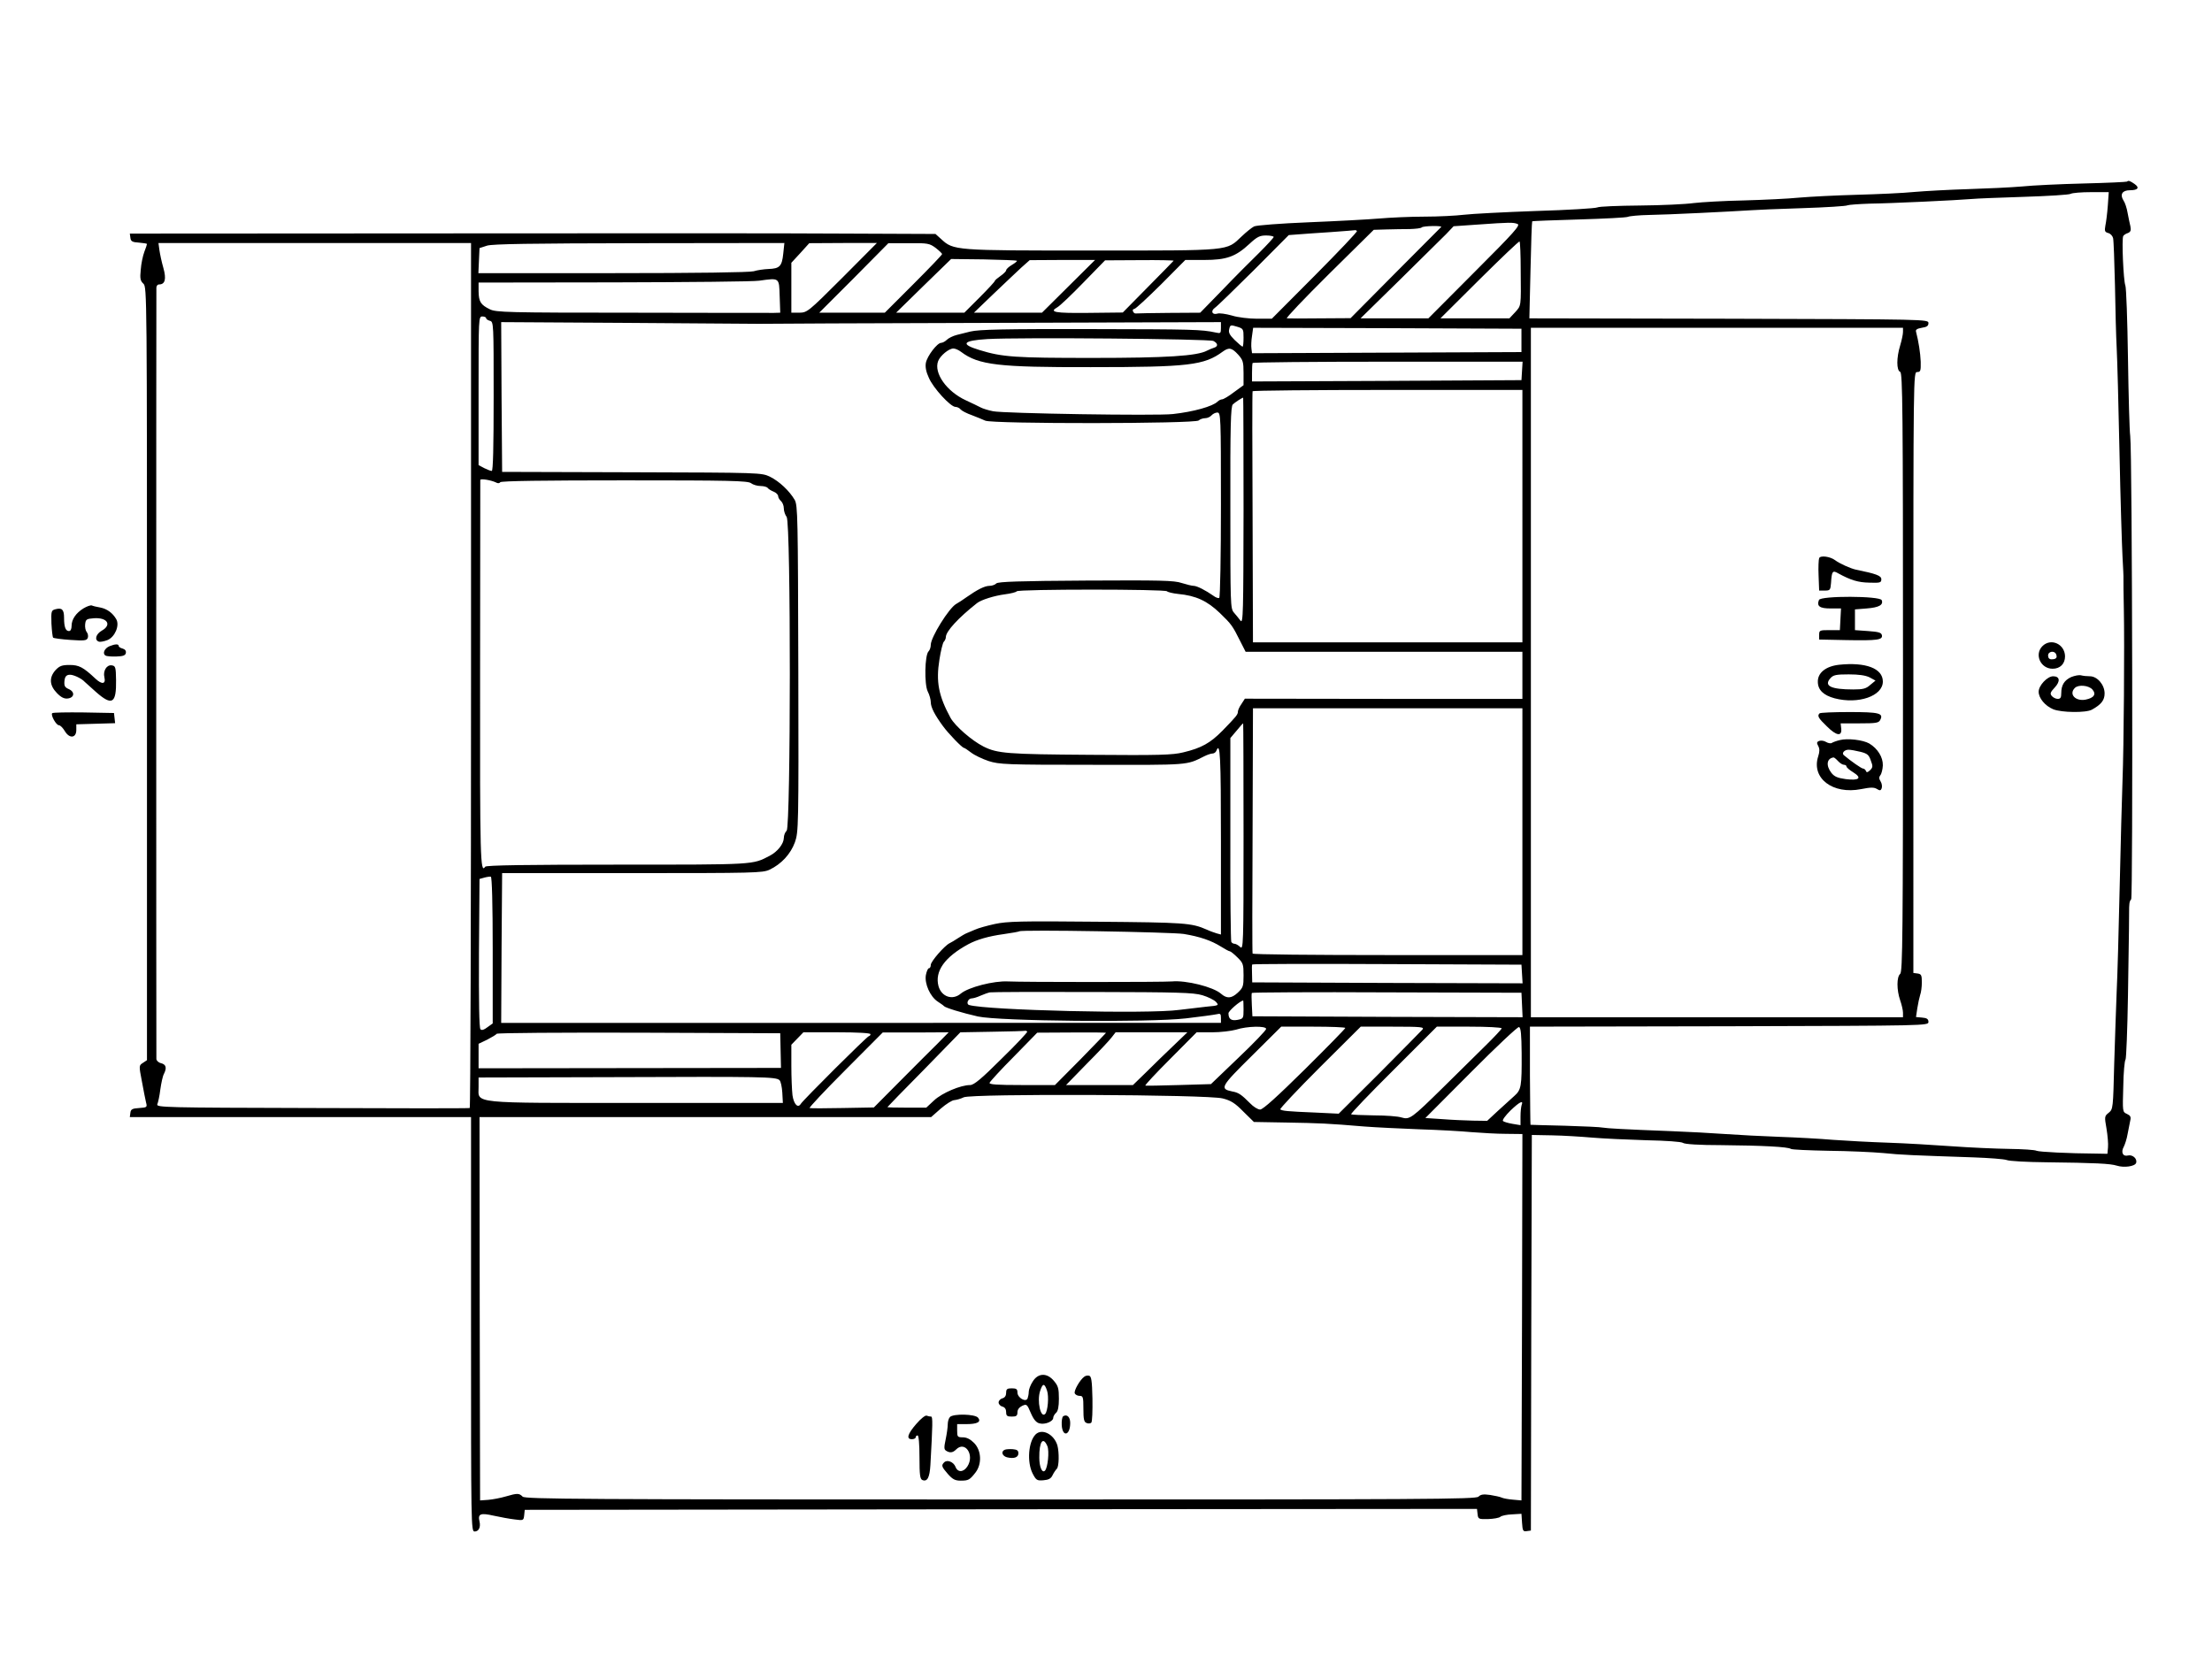 <?xml version="1.0" encoding="UTF-8"?>
<svg xmlns="http://www.w3.org/2000/svg" viewBox="0 0 1174 879">
  <path d="M1128.9 96.4c-.2.2-10.5.7-22.9 1s-27.2 1-33 1.6c-5.8.5-18.6 1.1-28.5 1.4s-22.7 1-28.5 1.5c-5.8.6-19.5 1.2-30.5 1.5s-24.7 1-30.5 1.5c-5.8.6-19 1.2-29.5 1.5-10.4.2-22.4.9-26.6 1.4-4.2.6-17 1.2-28.5 1.3s-21.7.5-22.6 1-15.6 1.4-32.5 1.9c-16.9.6-34.2 1.5-38.3 2s-13.6 1-21 1-18.2.5-24 1-22.6 1.4-37.4 2-27.9 1.6-29 2.2c-1.2.6-4.1 2.9-6.6 5.3-8.3 7.8-4.8 7.5-79.4 7.5-73 0-73.5 0-80.1-6.1l-3-2.7-48.5-.2c-26.7-.2-122.9-.2-213.8-.1l-165.3.1.3 2.2c.2 1.9 1 2.4 4.6 2.6 2.3.2 4.2.5 4.2.7 0 .3-.6 2.2-1.4 4.2-.8 2.1-1.7 6.4-1.9 9.5-.5 4.7-.2 5.9 1.4 7.4 1.9 1.7 1.9 5.9 1.9 206.9v205.3l-2.1 1.4c-2.2 1.4-2.2 1.5-.6 9.8.8 4.7 1.9 9.7 2.2 11.2.7 2.6.5 2.7-3.6 3-3.7.2-4.5.7-4.7 2.5l-.3 2.3H250v110c0 107.3 0 110 1.9 110 2.2 0 3.3-2.3 2.6-5.3-1-4.1.5-4.7 7.5-3.1 3.6.8 8.6 1.7 11.2 2 4.5.6 4.7.6 5-2.2l.3-2.9 252.7-.3 252.7-.2.3 2.7c.3 2.7.5 2.8 5.6 2.7 2.9-.1 5.8-.6 6.5-1.2.6-.6 3.5-1.2 6.2-1.3l5-.3.3 4.7c.3 4.3.5 4.8 2.5 4.5l2.2-.3.2-105 .3-105 10.7.2c6 .1 15.5.7 21.3 1.2s18.7 1.1 28.7 1.4c10.5.2 18.8.8 19.5 1.4.8.7 8.8 1.2 20.3 1.2 22 .2 35.5.9 37 2 .5.4 9.6.8 20 1 10.5.1 23.5.7 29 1.2 9.6 1 15.6 1.2 48 2.3 8.3.3 16.2.9 17.5 1.4 1.4.6 10.9 1.1 21 1.2 26 .3 34.1.7 37.5 1.8 3.8 1.2 9.5.4 10.2-1.4.8-2.2-1.8-4.6-4.3-4-2.7.7-3.9-1.7-2.2-4.7.6-1.2 1.6-4.2 2-6.7.5-2.5 1.1-5.7 1.4-7.1.5-2 .1-2.7-1.8-3.6-2.3-1-2.3-1.2-1.9-14.4.1-7.4.7-13.9 1.2-14.4.4-.6 1-15.9 1.3-34 .6-36.9.6-41.1.6-44 0-4.7.1-6 1.1-7.1 1-1.3.6-237.4-.5-245.9-.4-2.8-.9-21.4-1.2-41.5s-.9-37.4-1.4-38.5c-1-2.4-2-24.9-1.1-26.2.3-.5 1.4-1.3 2.5-1.6 1.4-.6 1.7-1.4 1.3-3.5-.4-1.5-1-4.7-1.5-7.2-.4-2.5-1.4-5.5-2.2-6.6-2-3.2-.6-5.4 3.4-5.4 4.4 0 5.3-1.4 2.4-3.4-2.3-1.6-3.2-1.9-3.9-1.2m-10.2 12.8c-.3 4-.9 8.8-1.3 10.6-.5 2.8-.3 3.4 1.5 3.9 1.2.3 2.3 1.5 2.6 2.7.3 1.1.7 12.4 1 25.1.2 12.6.6 27.5.9 33s1 30.5 1.5 55.5 1.3 50 1.6 55.5.6 10.9.5 12c0 1.1 0 8.1.2 15.5.4 19.1 0 73.7-.7 91.5-.3 8.2-1 33.7-1.5 56.5s-1.2 47.8-1.6 55.5c-.3 7.7-.9 24.9-1.3 38.1-.6 23.7-.6 24.2-2.9 26.1-2.3 1.8-2.3 2.1-1.2 8.4.6 3.6 1 8.1.8 10l-.3 3.4-5.5-.1c-15.4-.1-30.7-.9-32.1-1.5-.9-.5-7.4-.9-14.5-1s-20.8-.7-30.4-1.4-24.9-1.6-34-1.9-22.1-1-29-1.5c-6.9-.6-19.7-1.3-28.5-1.6s-21.8-1-29-1.5c-7.1-.5-19.7-1.2-28-1.5-26.2-1-34.5-1.5-36.8-1.9-1.2-.3-10.3-.7-20.2-1-9.9-.2-18.1-.5-18.2-.5-.1-.1-.2-11.8-.3-26.1v-26l105.7-.2c105-.3 105.8-.3 105.8-2.3 0-1.5-.8-2.1-3.3-2.3l-3.3-.3.7-4.7c.4-2.6 1.1-5.7 1.5-7 .5-1.3.9-4.3.9-6.7 0-3.8-.3-4.4-2.2-4.7l-2.3-.3V357c0-158.8 0-159.5 2-159.5 1.8 0 2-.6 1.9-5.5-.2-4.7-1.1-10.6-2.5-16-.3-1 .7-1.6 3.1-2 2.7-.4 3.5-1 3.5-2.5 0-2-.8-2-105.9-2.3l-105.9-.2.6-25.6c.3-14 .7-25.7.9-25.9.1-.2 11.3-.6 24.8-1s25.2-1 26-1.4 6-.9 11.5-1c8.9-.1 43.2-1.8 54-2.5 2.2-.2 14.4-.7 27-1.1 12.7-.4 23.5-1.1 24-1.5.6-.3 6-.7 12-.9 10.2-.1 46.5-1.8 54.5-2.5 1.9-.2 14.1-.7 27-1.1s24.2-1.1 25-1.6 5.7-.9 10.9-.9h9.3zm-313.3 9.7c1.7.6-1.8 4.5-22.7 25.4L758.1 169h-36l20.7-20.3c11.3-11.1 22.4-22.1 24.7-24.4l4-4.2 13-.9c16.9-1.2 18.6-1.2 20.9-.3m-40.5 1.6c-.2.2-11.1 11.2-24.3 24.4l-23.8 24-16.2.1c-8.8.1-16.8.1-17.6 0-.8 0 9.3-10.6 22.3-23.5l23.8-23.5 6.7-.2c3.7-.1 9.3-.2 12.4-.2 3.1-.1 6-.4 6.4-.9.8-.8 11-1 10.3-.2m-44.7 2.1c.4.3-9.7 10.9-22.3 23.6l-22.9 23h-7.8c-4.2 0-10.3-.7-13.4-1.7-3.2-.9-6.7-1.4-7.7-1-2.8.8-3.7-1.4-1.3-3.1 1.2-.8 10.4-9.8 20.7-20l18.5-18.6 5.3-.4c2.8-.2 10.6-.8 17.2-1.2 6.6-.5 12.3-.9 12.6-1s.8.1 1.1.4m-44.2 3.2c0 .4-3.5 4.2-7.7 8.4-4.3 4.2-13.1 13-19.5 19.7L637 166l-16.5.1c-9.1.1-17 .2-17.7.3-.6.1-1.3-.5-1.5-1.2-.3-.6.1-1.2.7-1.2.7 0 7-5.9 14.2-13l12.9-13h10c11.8 0 16.7-1.7 24.1-8.6 4-3.7 5.4-4.4 8.8-4.4 2.2 0 4 .4 4 .8m131.1 17.8c.2 19.5.3 18.5-3 22.2l-3 3.2h-36.6l20.8-20.7c11.4-11.3 20.9-20.4 21.2-20.1s.6 7.2.6 15.4M250 358.4c0 126.2-.3 229.6-.7 229.8-.5.2-38.1.2-83.7 0-78.2-.2-82.8-.3-82.1-2 .4-.9 1.2-4.5 1.6-7.9.5-3.5 1.3-7.2 1.9-8.2 1.6-3.2 1.2-5-1.5-5.7-1.4-.3-2.5-1.4-2.5-2.3-.1-2.4-.1-407.3 0-409.4 0-.9.6-1.7 1.4-1.7 3.2 0 4-2.8 2.3-8.8-.9-3.1-1.8-7.4-2.1-9.5l-.5-3.7H250zm165.7-223.7c-.7 6.7-1.9 7.9-7.9 8.1-2.4.1-5.9.6-7.8 1.2-2.2.6-30.2 1-74.8 1h-71.3l.3-6.7.3-6.6 4-1.3c3-.9 23.1-1.2 80.9-1.3l76.9-.1zm31.3 12.8c-18.1 18.1-18.6 18.4-22.7 18.5H420v-26.5l4.8-5.2 4.7-5.2 18-.1h17.9zm49.6-15.9c1.9 1.5 3.4 2.9 3.4 3.3s-6.8 7.5-15.2 15.9L469.6 166h-34.8l18.4-18.4 18.3-18.5h10.8c10.2-.1 11 .1 14.3 2.5m43.1 6.8c.3.2-.9 1.2-2.6 2.2s-3.1 2.3-3.1 2.9c0 .5-1.4 1.9-3 3s-3 2.3-3 2.6c0 .4-3.6 4.3-8.1 8.8l-8.1 8.1h-36.2l14.6-14.3 14.6-14.2 17.3.2c9.4.2 17.4.5 17.6.7m27.4 13.6L553 166h-36.1l10.3-9.9c5.7-5.4 12.3-11.7 14.8-14l4.5-4 17.4-.1h17.3zm55.8-13.6c-.2.3-6.4 6.6-13.7 14l-13.3 13.5-18.2.2c-18 .2-21.1-.4-16.5-3 1.3-.7 7.5-6.6 13.8-13.1l11.5-11.8 18.4-.1c10.1-.1 18.2.1 18 .3m-209.1 18.8.3 8.8-3.3.1c-1.8 0-35.7 0-75.3-.1-66.1 0-72.3-.2-75.5-1.8-4.9-2.4-5.9-4-6-9.5V150l71.8-.1c39.4-.1 74.2-.4 77.2-.9 10.8-1.5 10.5-1.7 10.8 8.2M258 168.9c0 .5.9 1.1 2 1.4 2 .5 2 1.4 2 40.1 0 27-.3 39.6-1 39.6-.6 0-2.4-.7-4-1.5l-3-1.6v-39.4c0-38.8 0-39.5 2-39.5 1.1 0 2 .4 2 .9m145 3c1.9-.1 57.8-.3 124.3-.5L648 171v3.1c0 2.9-.2 3-2.9 2.4-7.4-1.6-12.1-1.7-65.1-1.8-47.5-.1-60.4.2-65 1.3-1.9.5-5.2 1.3-7.2 1.8s-4.4 1.7-5.3 2.6-2.3 1.6-3 1.6c-2.1 0-7.4 7-8.1 10.6-.4 2.2.1 4.8 1.6 8 2.3 5.4 11.5 15.4 14.1 15.4.9 0 2.2.6 2.8 1.4.6.7 3.3 2.1 5.9 3 2.6 1 5.8 2.3 7.1 2.9 3.6 1.8 111.5 1.7 113.3-.1.6-.6 2.2-1.2 3.4-1.2s2.7-.7 3.4-1.5 2.1-1.5 3.1-1.5c1.8 0 1.9 1.7 1.9 48.9 0 27.2-.4 49.2-.9 49.5s-1.9-.2-3.2-1.2c-4-2.8-8.6-5.2-10.4-5.2-.9 0-3.7-.7-6.3-1.5-4-1.4-11.5-1.5-50.9-1.3-35.3.2-46.5.6-47.5 1.5-.6.7-2.3 1.3-3.6 1.3-2.6 0-6.5 2-12.2 6-1.9 1.4-4.4 3-5.5 3.6-3.8 2.1-13.5 17.7-13.5 21.7 0 1.3-.5 2.8-1.2 3.5-2 2-2.3 17.5-.4 21.3.9 1.7 1.6 4.3 1.6 5.6 0 2.8 2.1 6.8 6.5 12.8 3 4.1 10.2 11.5 11.1 11.5.3 0 2 1.1 3.8 2.5s6 3.4 9.3 4.5c5.7 1.8 9 2 55 2 52.2.1 49.8.3 59.6-4.6 1.6-.8 3.5-1.4 4.3-1.4s1.7-.7 2-1.5c2-5.1 2.4 3.1 2.4 48.1v49.5l-2.2-.6c-1.3-.4-3.6-1.2-5.3-2-8.2-3.6-11.7-3.8-58.5-4.2-40.2-.4-47.5-.2-54 1.2-4.1.9-8.8 2.2-10.5 3-1.6.7-3.7 1.6-4.5 1.9s-2.8 1.5-4.5 2.6c-1.6 1.1-3.7 2.3-4.5 2.7-2.7 1.3-10 9.7-10 11.5 0 1-.4 1.8-1 1.8-.5 0-1.2 1.6-1.6 3.6-.8 4.6 2.3 11.5 6.3 14.1 1.5 1 3 2 3.3 2.4.8.9 9.6 3.6 18 5.5 11.4 2.5 90.7 3.3 110.5 1 7.7-.9 15-1.9 16.3-2.2 1.9-.5 2.2-.2 2.2 2v2.6H266l.2-39.8.3-39.7h69c64.9 0 69.2-.1 72.9-1.8 6.3-3 11.2-8.3 13.5-14.6 1.9-5.5 2-7.9 1.8-92.1-.2-80.2-.3-86.7-1.9-89.6-2.8-4.8-8.2-9.9-13.1-12.3-4.5-2.2-5-2.2-73.4-2.4l-68.8-.2-.3-39.8-.2-39.7 66.7.4c36.8.3 68.4.5 70.3.5m257 7.3c0 2.7-.2 4.8-.5 4.8-.4 0-2.2-1.6-4.2-3.5-2.7-2.7-3.4-4-2.9-5.8.5-2.3.8-2.3 4.1-1.3 3.4 1 3.5 1.3 3.5 5.8m147.5 1.5v6.2l-71.5.3-71.5.3-.3-2.4c-.2-1.3-.1-4.4.3-6.8l.6-4.3 71.2.2 71.2.3zm202.5-4.5c0 1.3-.7 4.5-1.5 7.2-2 6.5-2 13.2 0 14 1.3.5 1.5 19.1 1.5 159.4 0 140.1-.2 159.1-1.5 160.2-1.9 1.6-1.9 8.5 0 14 .8 2.3 1.5 5.3 1.5 6.6v2.4H812.5V174H1010zM644 181c2.5 1.3 2.6 2.9.3 3.6-1 .3-2.6 1-3.6 1.5-5.3 2.9-21.7 3.9-61 3.9-40.9 0-47.6-.4-59.9-4.2-10.3-3.1-8.9-5 4.2-5.8 16.6-1 117.9-.1 120 1m-133.9 5.8c9.3 7 19.9 8.2 68.8 8.1 52.1 0 60.2-1 70-8.2 3.3-2.4 4.8-2.2 8.2 1.5 2.6 2.9 2.9 3.9 2.9 9.8v6.5l-5.1 3.7c-2.7 2.1-5.6 3.8-6.3 3.8-.6 0-1.7.5-2.4 1.2-2.5 2.5-12.7 5.4-23.7 6.6-8.5 1-90.1-.3-95.5-1.5-2.5-.5-5.4-1.4-6.5-2s-4.7-2.3-7.9-3.8c-10.2-4.7-17.1-14.5-14.7-20.8 1.1-2.9 5.7-6.7 8.1-6.7 1 0 2.8.8 4.1 1.8m297.7 10.1-.3 4.9-71.5.4-71.5.3V198c0-2.5.1-4.8.3-5.3.2-.4 32.5-.7 71.8-.7h71.5zm.2 77.1v67H665l-.2-66.3c-.2-36.4-.2-66.5 0-67 .2-.4 32.5-.7 71.8-.7H808zm-148-2.8c-.1 54-.2 60.1-1.6 58.3-.8-1.1-2.4-3-3.5-4.3-1.9-2.2-1.9-4-1.9-55.8-.1-43.2.2-53.7 1.3-54.7 1.1-1.1 4.8-3.5 5.5-3.6.1-.1.2 27 .2 60.1m-396.8-15.1c1 .6 1.9.5 2.3-.1.4-.7 23.3-1 65.9-1 55.8 0 65.5.2 67.2 1.5 1 .8 3.3 1.5 5.1 1.5 1.7 0 3.5.5 3.8 1.1.4.5 1.8 1.4 3.1 1.9s2.4 1.6 2.4 2.4c0 .7.7 1.9 1.5 2.6s1.5 2.4 1.5 3.9c0 1.4.7 3.5 1.5 4.5 2.3 3 2.2 164.7 0 166.6-.8.7-1.5 2.4-1.5 3.9-.1 3.1-3.3 7.2-7.5 9.4-9.3 4.8-7 4.7-81 4.7-47.5 0-69.6.3-70 1.1-2.6 4-2.8-3.9-2.7-102.1.1-56.4.1-102.8.1-103.2.1-.9 5.8.1 8.3 1.3m356.2 57.8c.3.4 3 1.1 5.9 1.4 9.5.9 15.4 3.7 22.1 10.1 6.3 6.1 6.7 6.7 11 15.3l2.7 5.3H808v25h-73.6l-73.7-.1-1.8 2.8c-1.1 1.5-1.9 3.4-1.9 4.1 0 1.5-.8 2.5-8.2 10.1-6.4 6.5-11.1 9.2-20.8 11.5-5.6 1.4-12.8 1.6-49.5 1.3-43.9-.3-49.1-.7-56.5-4.4-6.3-3.2-15-10.8-17.5-15.2-6.4-11.8-7.8-19.2-5.9-31 .7-4.6 1.8-8.9 2.3-9.4.6-.6 1.1-1.7 1.1-2.5 0-3 6.6-10.2 16.5-18 2.2-1.8 9.4-4 14.8-4.7 3.1-.4 6-1.1 6.3-1.6.7-1.2 79.1-1.2 79.8 0M808 441.5V507h-71.4c-39.3 0-71.6-.3-71.8-.8-.2-.4-.2-29.8 0-65.5l.2-64.7h143zm-148 2.7c0 58.2-.1 60.1-1.8 58.5-1-1-2.4-1.7-3-1.7s-1.4-.4-1.7-1c-.3-.5-.6-25.1-.5-54.6v-53.6l3.3-3.9c1.7-2.1 3.3-3.9 3.5-3.9.1 0 .2 27.1.2 60.2m-398.5 60.3v38.8l-2.8 2c-1.8 1.4-3 1.8-3.7 1.1s-.9-14.9-.8-40.4l.3-39.4 2.5-.7c1.4-.4 3-.6 3.5-.5.6.2 1 14 1 39.1m366.8-8.7c8.5 1.4 14.6 3.5 19.7 6.7 2.2 1.4 4.3 2.5 4.7 2.5s2.2 1.4 4 3.2c3.1 3 3.3 3.7 3.3 9.6 0 5.8-.2 6.5-3.2 9.3-3.3 3-5.7 3.1-8.8.4-4.1-3.6-18.5-7.2-26-6.5-4.3.4-79.5.4-87 0-7.6-.4-21 3.1-25 6.4-4.4 3.8-10.3 1.8-11.9-3.9-2.1-7.9 3.3-15.5 15.9-22.3 4.5-2.4 10.6-4.2 18.6-5.3 4.3-.6 8.1-1.3 8.4-1.5.9-1 80.8.4 87.3 1.4m179.5 21.3.3 4.9-71.7-.2-71.8-.3-.1-4.5c-.1-2.5-.1-4.7.1-5 .1-.3 32.3-.4 71.6-.2l71.3.3zm-169.7 11.2c3 .9 6.3 2.5 7.3 3.6 1.6 1.8 1.5 1.9-5.1 2.5-3.7.4-10.2 1.2-14.4 1.7-16.3 2.3-102.4.2-111.6-2.6-1.7-.6-.5-3.5 1.4-3.5.8 0 2.9-.6 4.6-1.4 1.8-.8 4.1-1.6 5.1-1.8 1.1-.2 25.6-.3 54.5-.2 45.3.1 53.4.3 58.2 1.7m169.7 5.2.3 6.5-71.7-.2-71.7-.3-.3-5.9c-.2-3.2-.2-6.2 0-6.5s32.5-.5 71.8-.3l71.3.2zM660 535.9c0 4.7-.1 4.9-3.2 5.5-3.3.6-4.8-.4-4.8-3.5 0-1.2 5.9-6.4 7.8-6.8.1-.1.2 2.1.2 4.8m12 10.3c0 .7-6.6 7.6-14.7 15.3l-14.6 14-17.1.5c-9.4.3-17.4.4-17.7.3-.4-.2 5.6-6.6 13.3-14.3l13.9-14h8.2c4.5 0 10.2-.7 12.7-1.4 5.8-1.9 16-2.1 16-.4m42-.5c0 .4-9.7 10.3-21.5 22-14.7 14.5-22.2 21.3-23.7 21.3-1.2 0-3.6-1.5-5.3-3.3-4.7-4.7-6.1-5.7-9.5-6.3-6.8-1.4-6.2-2.5 10.4-18.9L680 545h17c9.3 0 17 .3 17 .7m40.9.9c-.7.8-11 11.2-22.8 23.1l-21.6 21.5-12.5-.6c-14.9-.6-17.6-.9-18.5-1.7-.3-.4 9.1-10.4 21-22.3l21.7-21.6h17c15.4 0 16.9.2 15.7 1.6m42.1-.7c0 .4-3.9 4.6-8.6 9.2s-14.8 14.6-22.4 22.1c-16.9 16.6-17.8 17.3-22.2 16-1.8-.6-8.4-1.1-14.7-1.1-6.3-.1-11.7-.3-12-.6s9.8-10.9 22.5-23.5l23-23h17.2c9.5 0 17.2.4 17.2.9m10.6 13.2c.1 17.7-.2 19.4-3.9 22.7-1.7 1.5-5.6 5.1-8.7 7.9l-5.7 5.3-7.4-.1c-4.1-.1-11.4-.4-16.4-.8l-9-.6 24.2-24.3c13.3-13.4 24.8-24.2 25.5-24 1 .4 1.3 3.9 1.4 13.9m-262.4-11.5c.3.3-5.8 6.8-13.6 14.4-10.6 10.6-14.7 14-16.7 14-5.1 0-14.9 4.2-19.1 8.1l-4.2 3.9h-10.3c-5.7 0-10.3-.1-10.3-.3 0-.1 8.7-9.1 19.4-19.9l19.3-19.8 16.9-.3c9.3-.1 17.2-.4 17.5-.5s.8.1 1.1.4m-130.9 10.1.2 9.2-80.2.1-80.3.1v-13l4.6-2.2c2.5-1.3 4.8-2.7 5-3.1.3-.5 34.3-.7 75.5-.6l75 .3zM462 549c0 .5-.4 1-.8 1-.9 0-34.8 33.8-36.2 36-1.5 2.5-3.7.2-4.4-4.6-.3-2.6-.6-9.7-.6-15.7v-11.1l3.2-3.3 3.2-3.3h17.8c11.2 0 17.8.4 17.8 1m35.8 4.8c-3.2 3.1-12.1 12.1-19.9 19.9l-14.1 14.2-16.6.3c-9.2.2-17.1.2-17.5 0s8.1-9.3 19-20.2l19.8-19.9H486l17.5-.1zm89.2-5.5c0 .1-6.1 6.4-13.5 14L559.9 576h-17.5c-13.4 0-17.5-.3-17.2-1.2.3-.7 6-7 12.9-13.9l12.4-12.7 18.3-.1c10-.1 18.2 0 18.2.2m35.8 6.8c-4 3.8-10.5 10.1-14.4 14l-7.1 6.9h-35.5l11-11.3c6.1-6.1 12-12.4 13.2-14l2.1-2.7h38.1zm-209.1 18.3c.7.6 1.3 3.6 1.5 6.6l.3 5.5H338c-89.4 0-84 .5-84-8.5v-5l72.8-.2c77.6-.3 85-.2 86.9 1.6m235.2 9.7c4.4 1.1 6.6 2.5 11 7l5.6 5.5 17 .3c17.8.3 22.5.5 41.5 2.1 6.3.5 19.6 1.1 29.5 1.5 9.9.3 22.3 1 27.5 1.5 5.2.4 13.4.9 18.3.9l8.7.1-.2 97.2-.3 97.3-4.5-.4c-2.5-.2-5.2-.7-6-1.1s-3.6-1-6.1-1.4c-3.6-.5-5-.3-6.2.9-1.4 1.4-27.2 1.5-253.7 1.5-222.9 0-252.3-.2-253.6-1.5-1.9-1.9-2.8-1.9-9-.1-2.7.8-6.9 1.6-9.3 1.8l-4.3.3-.2-101.8-.1-101.7h239.7l5.1-4.5c2.9-2.5 6.1-4.5 7.2-4.5 1.1-.1 3.4-.7 5-1.5 4.5-2 129.5-1.5 137.4.6m158.7 3.5c-.3.9-.6 3.6-.6 6.1v4.6l-4.2-.7c-2.4-.4-4.7-1.1-5.1-1.5-.5-.5 1.3-2.9 3.9-5.5 4.9-4.7 7.1-5.8 6-3"></path>
  <path d="M1084 343c-4.4 4.4-1 12 5.4 12 4 0 6.6-2.6 6.6-6.6-.1-6.5-7.5-9.9-12-5.4m7.3 4.4c.7 1.8-.1 2.6-2.5 2.6-1.1 0-1.8-.7-1.8-2 0-2.3 3.5-2.8 4.3-.6m8 12c-3.7 1.7-5.3 4.3-5.3 8.5 0 2.4-.4 3.1-1.9 3.1-1 0-2.4-.7-3.1-1.5-1.1-1.3-.8-2 1.5-4.5 3.1-3.3 2.8-6-.8-6-3.1 0-7.7 4.9-7.7 8.2 0 3.4 3.4 7.5 7.7 9.3s17.5 2 20.6.2c4.9-2.7 6.7-5 6.7-8.6 0-4.6-3.9-9.1-7.8-9.1-1.5 0-3.6-.2-4.7-.5s-3.4.2-5.2.9m11.2 6.6c2.2 2.5.9 4.5-3.6 5.4-5.4 1-9-2.9-5.7-6.2 1.9-1.9 7.3-1.4 9.3.8m-145-69.7c-.3.7-.5 4.9-.3 9.3l.3 7.9h3c2.8 0 3-.3 3.3-4 .4-6.4.8-6.9 3.9-5.1 6.6 3.6 10.5 4.8 16.5 4.9 5.7.2 6.3 0 6.3-1.8 0-1.9-2.7-2.9-13.5-5.1-2.8-.6-8.8-3.3-11-5-2.6-2-7.9-2.7-8.5-1.1m-.1 22.2c-1.3 3.3.4 4.5 6.1 4.5h5.6l-.3 5.7-.3 5.8H971c-5.2 0-5.5.1-5.5 2.5v2.5l14.5.3c16.4.3 19.3-.1 18.8-2.6-.3-1.4-1.7-1.8-7.3-2.2l-7-.5v-11l6.2-.5c6.6-.5 9-1.9 8-4.4-.9-2.3-32.5-2.4-33.3-.1m10.6 34.4c-7 .8-11.4 4.3-11.2 9.2.1 4.2 3 7 8.9 8.6 12.6 3.3 25.6-1.2 25.6-8.9 0-7-9.1-10.4-23.3-8.9m16.3 6.7 3.1 1.7-2.8 2.3c-2.2 2-3.8 2.4-9 2.4-11.9 0-15.8-1.9-12.1-6 1.5-1.7 3.1-2 9.7-2 5.3 0 8.9.5 11.1 1.6m-26.6 19.1c-1.3 1.3-.7 2.5 3.9 6.9 5.1 5.1 8.1 5.5 7.6 1.1l-.3-2.7h10c8.7 0 10.2-.2 11-1.8 1.9-3.6-.5-4.2-16.4-4.2-8.4 0-15.5.3-15.8.7m10.7 14.2c-1.7.4-3.6 1.1-4.2 1.5s-2 .1-3-.5c-1.1-.7-2.7-.9-3.6-.6-1.4.5-1.5 1.1-.6 2.7.8 1.5.8 3 0 5.5-3.8 11.6 7.7 20.4 22.8 17.4 5-1 6.8-1 8.3-.1 1.6 1 2.1 1 2.6-.4.3-.9.1-2.5-.6-3.6-.9-1.4-.9-2.3-.1-3.3.6-.7 1.2-3.1 1.3-5.2.1-4.3-2.7-8.9-7.2-11.6-3.3-1.9-11.5-2.9-15.7-1.8m11 6.2c3.6.9 4.5 1.6 5.5 4.6 1.2 3.1 1.1 3.7-.4 5.2-1.3 1.2-1.9 1.3-2.2.3-.3-.6-.9-1.2-1.5-1.2-.8 0-6.4-3.9-10.2-7.1-1.3-1.1.3-2.9 2.5-2.9 1.1 0 3.9.5 6.3 1.1m-11.9 4.9c1 1.1 2.4 2 3.2 2 .7 0 1.3.4 1.3.9s1.6 1.9 3.6 3.1c4.8 3 3.2 4.5-4 3.6-4.3-.6-6-1.3-7.6-3.3-3-3.9-2.5-7.7 1.1-8.2.3-.1 1.4.8 2.4 1.9M548.1 733.4c-1.2 1.8-2.1 4.3-2.1 5.4s-.3 2.7-.6 3.5c-.8 2.3-5.4-.2-5.4-3.1 0-1.8-.6-2.2-3-2.2-2.5 0-3 .4-3 2.4 0 1.5-.7 2.6-2 2.9-1.1.3-2 1.3-2 2.2s.9 1.9 2 2.2c1.3.3 2 1.4 2 2.9 0 2 .5 2.4 3 2.4 2.4 0 3-.4 3-2.3 0-1.4.9-2.6 2.5-3.4 2.4-1.1 2.6-.9 4.6 3.8 1.5 3.5 2.9 5.1 4.6 5.5 2.9.8 7.3-1 7.3-3 0-.7.7-1.9 1.5-2.6 1-.9 1.5-3.2 1.5-7.5 0-5.4-.4-6.8-2.6-9.4-3.7-4.5-8.5-4.3-11.3.3m7.6 4.8c1.1 3.1.4 11-1 12.4-2.4 2.4-4.4-6.8-2.7-12.1 1.4-4.3 2.3-4.4 3.7-.3m19.8-7.4c-2.3 1.6-5.6 7.4-5.1 8.8.3.8 1.5 1.4 2.6 1.4 1.8 0 2 .6 2 6.9 0 5.5.3 7 1.7 7.5.9.4 2 .3 2.5-.2s.7-6.2.6-12.8c-.2-9.6-.6-11.9-1.8-12.1-.8-.2-1.9 0-2.5.5m-89.2 25.1c-4.7 5.4-5.4 8.1-2.3 8.1 1.1 0 2-.5 2-1 0-.6.5-1 1-1 .6 0 1 4.5 1 11.5 0 9.6.3 11.7 1.6 12.2 2.6 1 3.8-1.4 4.2-8 1.2-21.4 1.3-25.7.4-25.7-.6 0-1.6-.2-2.4-.5-.7-.3-3.1 1.6-5.5 4.4m17.9-3.7c-.7.7-1.2 2.4-1.2 4 0 1.5-.5 5-1.1 7.9-.9 4.2-.9 5.3.2 6 2 1.3 3.6 1.1 5.3-.6 4.8-4.9 10 2.9 6 9-2.1 3.2-5.2 3.2-6.3.1-1.1-2.6-4.4-3.9-6-2.3s-1.4 2.3 2 6.2c2.5 2.8 3.8 3.5 6.8 3.5 4.1 0 4.8-.4 7.9-4.4 3.4-4.5 3.1-11.6-.8-15.6-2-2-3.9-3-6-3-2.8 0-3-.3-3-3.5V756h4.8c6 0 8.1-1.2 6.3-3.4-1.6-2-13.1-2.2-14.9-.4m60.1-.4c-.6.4-.9 2.5-.8 4.7.4 6.6 4.5 5.6 4.5-1.1 0-3.2-1.7-4.8-3.7-3.6m-14.7 9.7c-3.8 3.9-4.6 14.5-1.6 20.6 1.9 3.7 2.4 4 5.8 3.7 2.7-.2 4-.9 4.8-2.6.6-1.3 1.7-2.9 2.3-3.5 1.2-1.2 1.3-8.7.3-12.4-1.8-6-8.2-9.2-11.6-5.8m6.3 6.2c1.1 2.7.2 11.5-1.3 13s-3-2-3-6.9c-.1-8.5 2-11.5 4.3-6.1m-22.6 1.9c-2.2.9-1.4 3.3 1.1 4 3.7.9 6.1.1 6.1-2.1 0-1.5-.7-2-3-2.2-1.6-.1-3.6 0-4.2.3M44.4 322.9c-4.1 2.5-6.4 5.9-6.4 9.3 0 1.7-.5 2.8-1.4 2.8-1.8 0-2.6-2.2-2.6-7 0-4.4-1.1-5.5-4.5-4.6-2.3.6-2.4 1-2.2 7.6.2 3.8.6 7.2.9 7.5s4.4.9 9.1 1.2c7.5.5 8.7.4 9.3-1.1.3-.9.1-2.3-.6-3.1-.6-.7-1-2.6-.8-4.2.3-2.5.7-2.8 4.6-3.1 7.2-.5 9.7 3.5 4.2 6.6-3.1 1.8-4 4.9-1.6 5.8.7.3 2.8-.1 4.6-.8 4-1.6 6.6-7.8 4.7-11.1s-4.9-5.5-8.5-6.2c-1.8-.3-3.9-.8-4.5-1.1-.7-.2-2.6.5-4.3 1.5M58.2 343c-2.7 1.1-4 3.9-2.2 5 .6.4 3.3.6 5.8.5 3.6-.1 4.8-.6 5-1.9.2-1.1-.4-1.9-1.7-2.3-1.2-.3-2.1-.9-2.1-1.4 0-1.1-1.8-1.1-4.8.1m-28.7 12.7c-3.5 3.9-3.3 8.1.7 12.2 2.2 2.3 3.9 3.1 5.7 2.9 3.6-.4 4-3.5.6-5-2.1-.9-2.5-1.7-2.3-4.2.2-2.3.9-3.2 2.5-3.4 1.8-.3 6.5 1.8 8.3 3.8.3.3 2.9 2.6 5.9 5.3 8.6 7.6 10.9 6.2 10.7-6.3-.1-6.9-.3-7.5-2.3-7.8-2.7-.4-4.7 3-3.9 6.3.9 3.7-1.3 4-4.7.8-6.6-6.2-8.8-7.3-13.8-7.3-4 0-5.3.5-7.4 2.7m-1.8 22.9c-.9 1 2.1 6.4 3.6 6.4.7 0 2.1 1.4 3.1 3.1 2.4 4.1 6.1 3.8 6.1-.6v-3l10.3-.3 10.3-.3-.3-2.7-.3-2.7-16.1-.3c-8.8-.1-16.3 0-16.7.4"></path>
</svg>
